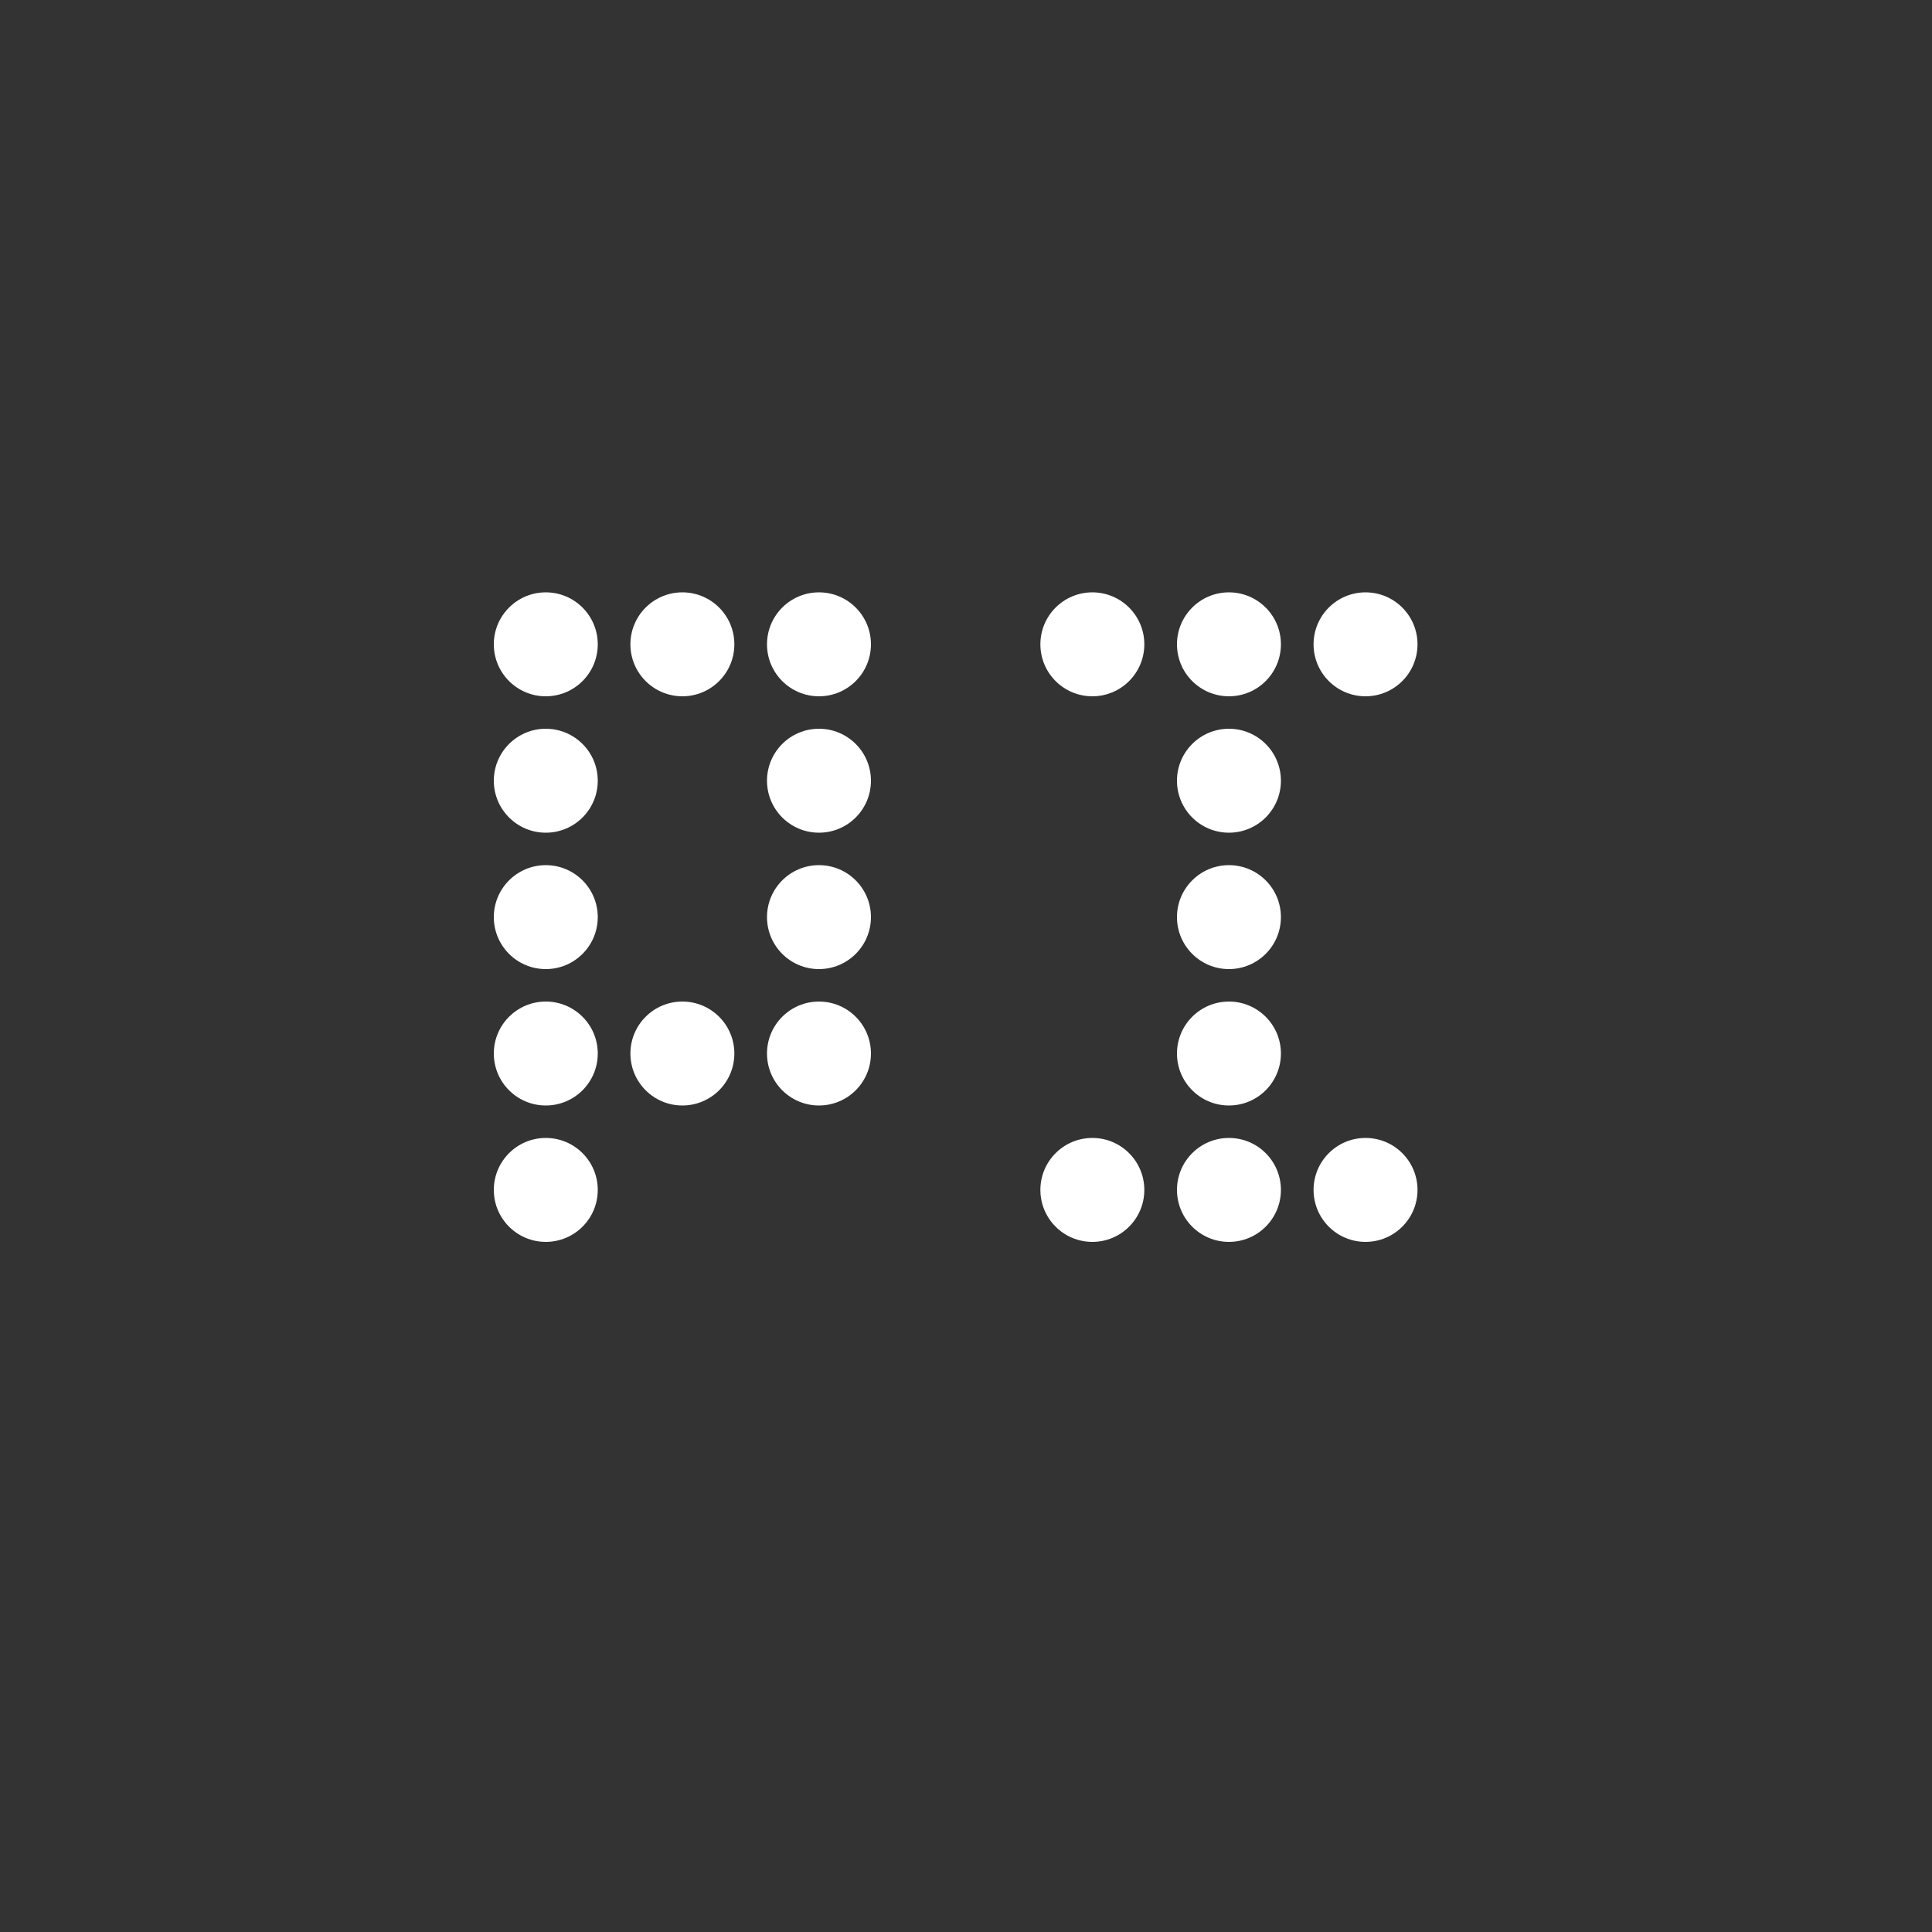 <svg id="animated-svg3" xmlns="http://www.w3.org/2000/svg" viewBox="0 0 100 100" version="1.1" height="120px" width="120px">
  <rect x="0" y="0" width="100" height="100" fill="#333333" stroke="none"/>
  <defs>
    <style>
      .st0 {
        fill: #fff;
      }

      /* Define animation for transitioning between designs */
      @keyframes showFirstDesign {
        0%, 50% {
          opacity: 1;
        }
        51%, 100% {
          opacity: 0;
        }
      }

      @keyframes showSecondDesign {
        0%, 50% {
          opacity: 0;
        }
        51%, 100% {
          opacity: 1;
        }
      }

      /* Hover effect to trigger animations */
      #animated-svg3:hover .first-design {
        animation: showFirstDesign 2s infinite;
      }
      #animated-svg3:hover .second-design {
        animation: showSecondDesign 2s infinite;
      }

      /* Initially, only the first design is visible */
      .second-design {
        opacity: 0;
      }

	/* Hover Effect */
     	 #animated-svg3 {
     	   transition: transform 0.3s ease-in-out; /* Smooth scaling transition */
     	 }

     	 #animated-svg3:hover {
      	  transform: scale(1.2); /* Scale up the entire SVG */
    	  }

    </style>
  </defs>

  <!-- First Design -->
  <g class="first-design">
  <circle class="st0" cx="28.25" cy="33.35" r="2.69"></circle>
  <circle class="st0" cx="35.32" cy="33.35" r="2.69"></circle>
  <circle class="st0" cx="42.39" cy="33.35" r="2.69"></circle>
  <circle class="st0" cx="56.54" cy="33.35" r="2.69"></circle>
  <circle class="st0" cx="63.61" cy="33.35" r="2.69"></circle>
  <circle class="st0" cx="70.68" cy="33.35" r="2.69"></circle>
  <circle class="st0" cx="28.25" cy="40.41" r="2.69"></circle>
  <circle class="st0" cx="42.39" cy="40.41" r="2.69"></circle>
  <circle class="st0" cx="63.61" cy="40.41" r="2.69"></circle>
  <circle class="st0" cx="28.25" cy="47.47" r="2.69"></circle>
  <circle class="st0" cx="42.39" cy="47.47" r="2.69"></circle>
  <circle class="st0" cx="63.61" cy="47.47" r="2.69"></circle>
  <circle class="st0" cx="28.25" cy="54.53" r="2.69"></circle>
  <circle class="st0" cx="35.32" cy="54.53" r="2.69"></circle>
  <circle class="st0" cx="42.39" cy="54.53" r="2.69"></circle>
  <circle class="st0" cx="63.61" cy="54.53" r="2.69"></circle>
  <circle class="st0" cx="28.25" cy="61.59" r="2.69"></circle>
  <circle class="st0" cx="56.54" cy="61.59" r="2.69"></circle>
  <circle class="st0" cx="63.61" cy="61.59" r="2.69"></circle>
  <circle class="st0" cx="70.68" cy="61.59" r="2.69"></circle>
  </g>

  <!-- Second Design -->
  <g class="second-design">
  <circle class="st0" cx="28.25" cy="33.35" r="2.69"></circle>
  <circle class="st0" cx="35.32" cy="33.35" r="2.69"></circle>
  <circle class="st0" cx="56.54" cy="33.35" r="2.69"></circle>
  <circle class="st0" cx="63.61" cy="33.35" r="2.69"></circle>
  <circle class="st0" cx="28.25" cy="40.41" r="2.69"></circle>
  <circle class="st0" cx="42.39" cy="40.41" r="2.69"></circle>
  <circle class="st0" cx="56.54" cy="40.41" r="2.69"></circle>
  <circle class="st0" cx="70.68" cy="40.41" r="2.69"></circle>
  <circle class="st0" cx="28.25" cy="47.47" r="2.69"></circle>
  <circle class="st0" cx="42.39" cy="47.47" r="2.69"></circle>
  <circle class="st0" cx="56.54" cy="47.47" r="2.69"></circle>
  <circle class="st0" cx="63.61" cy="47.47" r="2.69"></circle>
  <circle class="st0" cx="70.68" cy="47.47" r="2.69"></circle>
  <circle class="st0" cx="28.25" cy="54.53" r="2.69"></circle>
  <circle class="st0" cx="42.39" cy="54.53" r="2.69"></circle>
  <circle class="st0" cx="56.54" cy="54.53" r="2.69"></circle>
  <circle class="st0" cx="70.68" cy="54.53" r="2.69"></circle>
  <circle class="st0" cx="28.25" cy="61.59" r="2.69"></circle>
  <circle class="st0" cx="35.32" cy="61.59" r="2.69"></circle>
  <circle class="st0" cx="56.54" cy="61.59" r="2.69"></circle>
  <circle class="st0" cx="63.61" cy="61.59" r="2.69"></circle>
  </g>
</svg>